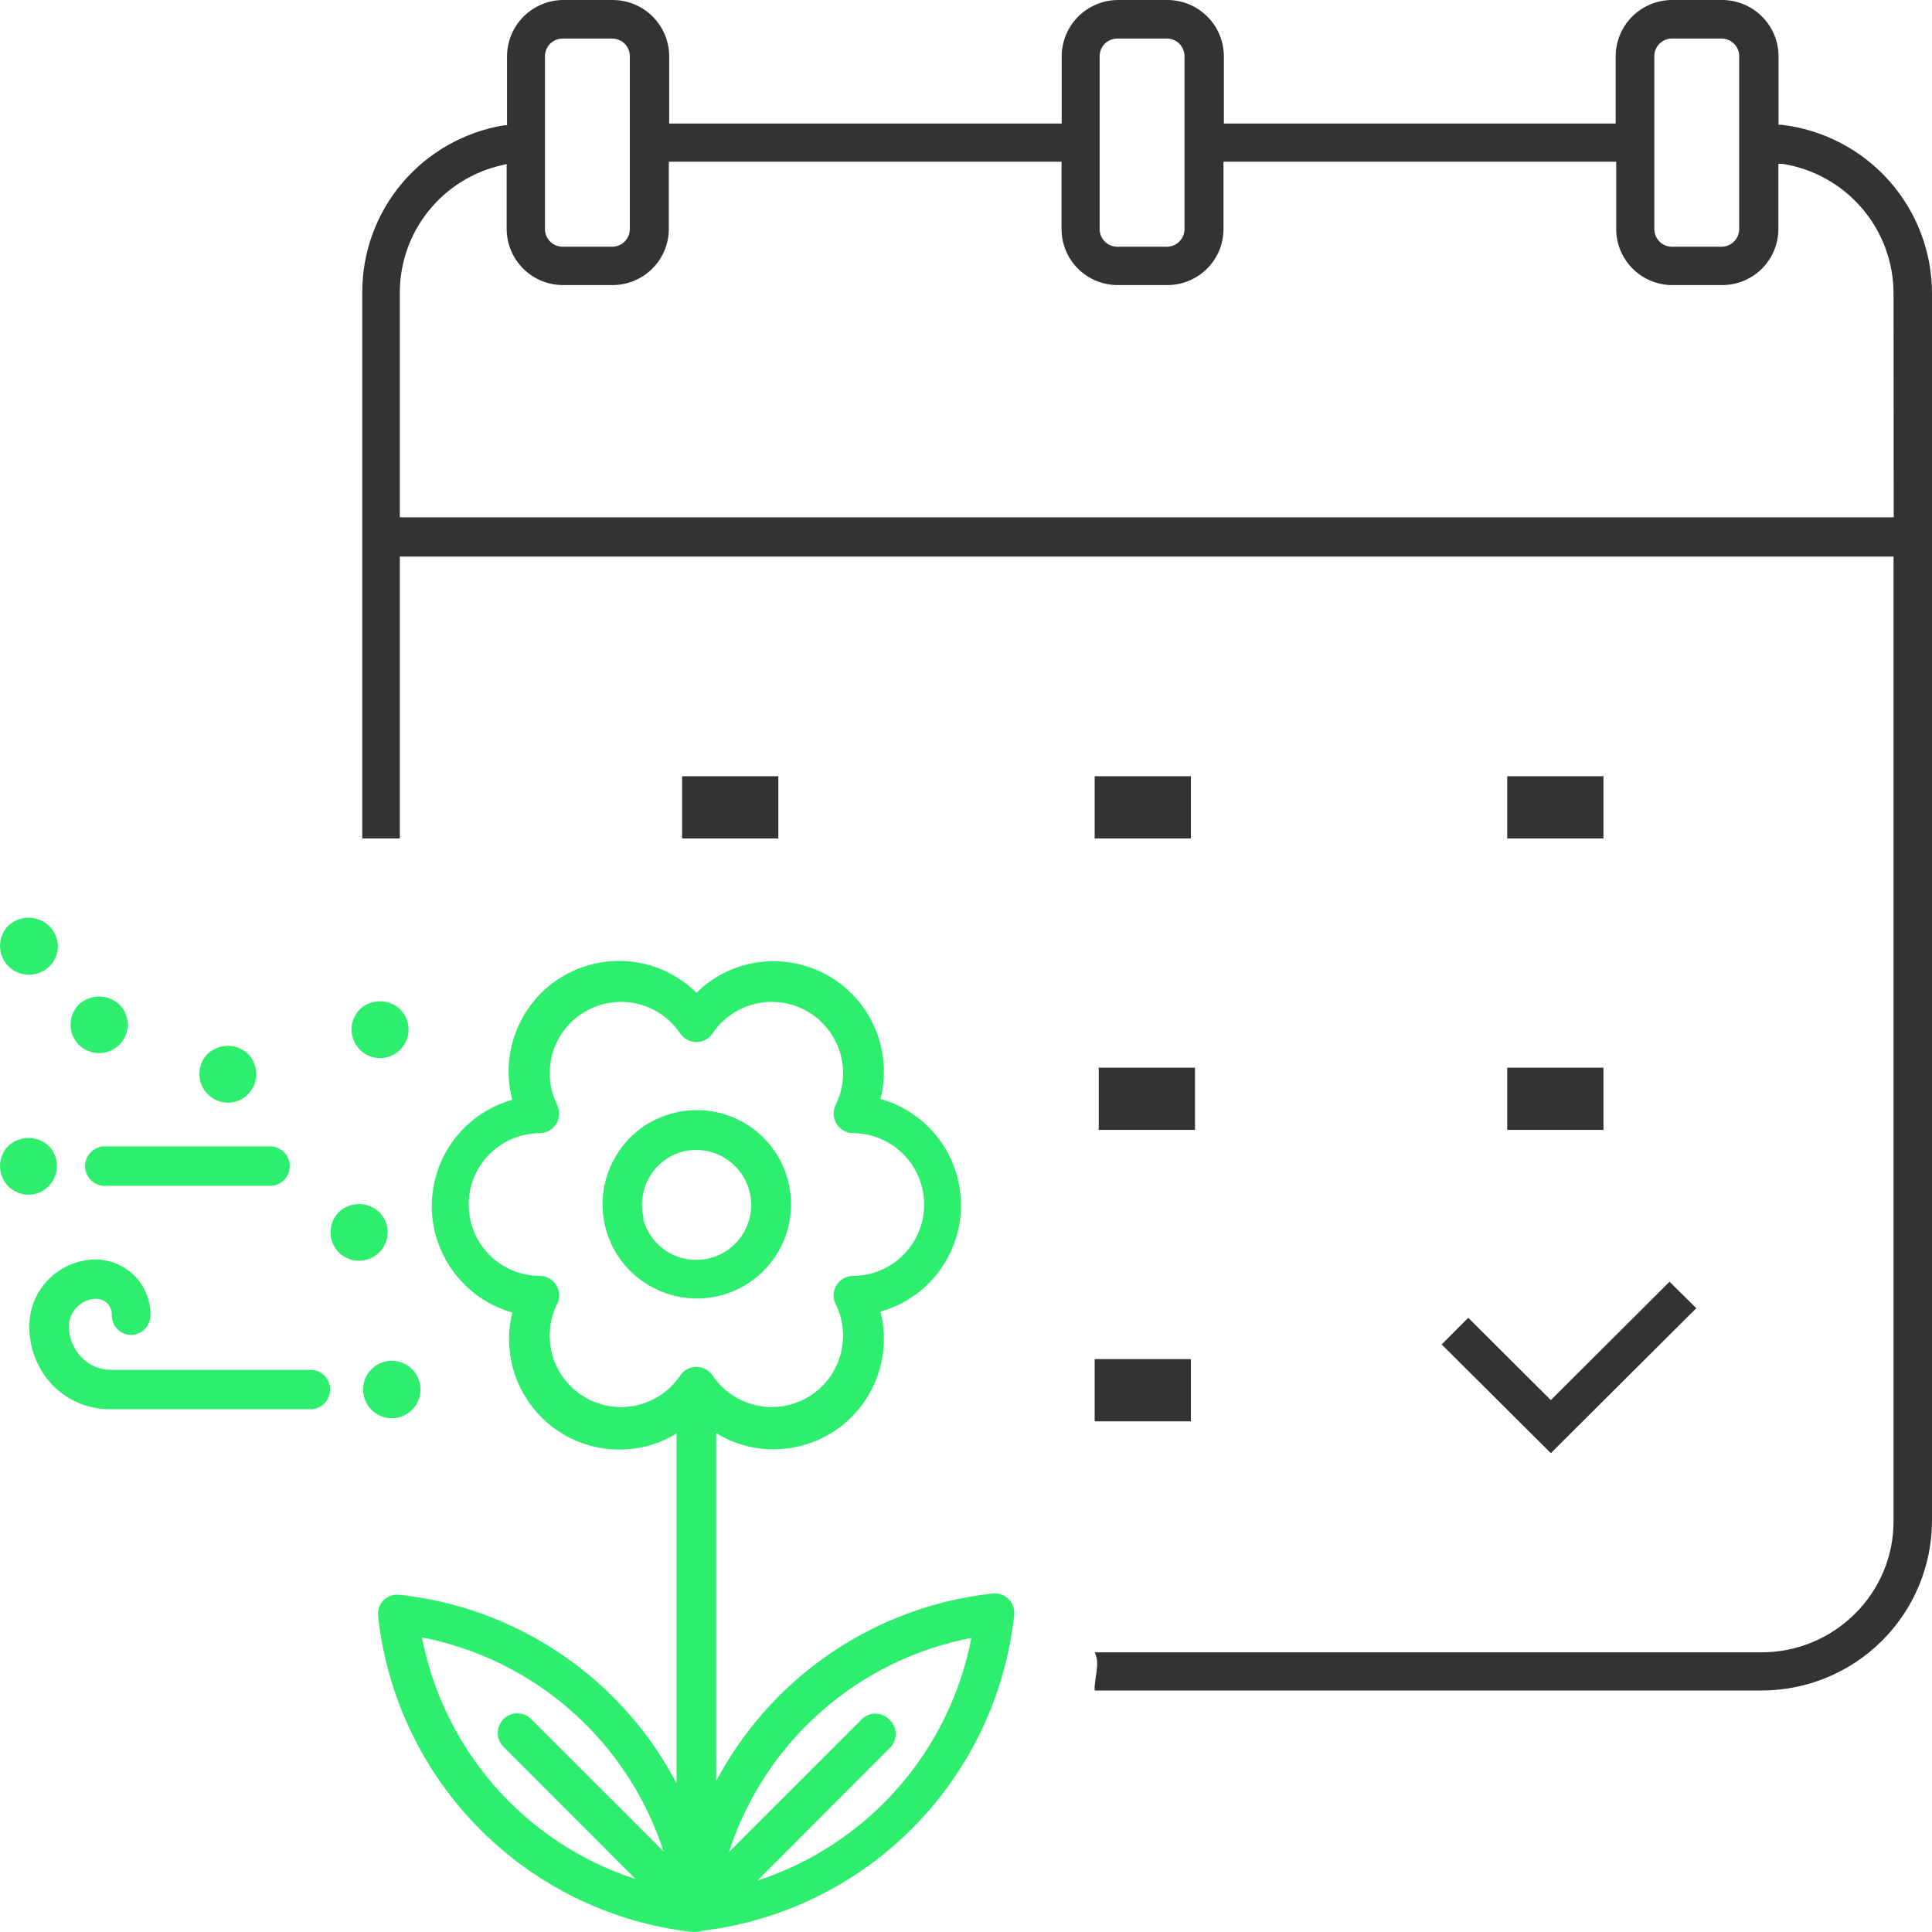 <svg width="75" height="75" viewBox="0 0 75 75" fill="none" xmlns="http://www.w3.org/2000/svg">
<g clip-path="url(#clip0_4430_71)">
<path d="M30.215 30.133H26.48V32.548H30.215V30.133Z" fill="#333333"/>
<path d="M46.389 41.447H42.653V43.862H46.389V41.447Z" fill="#333333"/>
<path d="M62.246 41.447H58.51V43.862H62.246V41.447Z" fill="#333333"/>
<path d="M46.23 30.133H42.495V32.548H46.23V30.133Z" fill="#333333"/>
<path d="M46.23 52.761H42.495V55.176H46.23V52.761Z" fill="#333333"/>
<path d="M62.246 30.133H58.51V32.548H62.246V30.133Z" fill="#333333"/>
<path d="M55.965 52.191L56.997 51.155L60.203 54.352L64.812 49.756L65.85 50.785L60.203 56.411L55.965 52.191Z" fill="#333333"/>
<path d="M69.159 4.844H69.043V2.182C69.041 1.604 68.81 1.05 68.4 0.641C67.99 0.232 67.434 0.002 66.855 0H64.908C64.328 0.002 63.773 0.232 63.363 0.641C62.953 1.05 62.722 1.604 62.72 2.182V4.796H47.51V2.182C47.508 1.604 47.277 1.05 46.867 0.641C46.457 0.232 45.902 0.002 45.322 0H43.403C42.823 0.002 42.268 0.232 41.858 0.641C41.448 1.05 41.217 1.604 41.215 2.182V4.796H25.978V2.182C25.976 1.604 25.745 1.05 25.335 0.641C24.925 0.232 24.37 0.002 23.79 0H21.871C21.291 0.002 20.736 0.232 20.326 0.641C19.916 1.05 19.685 1.604 19.683 2.182V4.864H19.566C18.023 5.119 16.622 5.913 15.613 7.105C14.604 8.297 14.055 9.809 14.063 11.369V32.548H15.521V21.605H73.507V59.032C73.511 59.703 73.38 60.369 73.123 60.99C72.865 61.611 72.486 62.175 72.007 62.647C71.531 63.122 70.966 63.499 70.344 63.755C69.722 64.012 69.055 64.144 68.382 64.143H42.495C42.726 64.605 42.472 65.109 42.495 65.625H68.382C70.136 65.625 71.818 64.931 73.059 63.694C74.3 62.458 74.998 60.781 75 59.032V11.389C74.999 9.774 74.404 8.215 73.328 7.009C72.251 5.803 70.768 5.032 69.159 4.844ZM64.22 2.182C64.22 2 64.293 1.825 64.421 1.697C64.551 1.568 64.725 1.496 64.908 1.496H66.827C67.01 1.496 67.185 1.568 67.314 1.697C67.443 1.825 67.515 2 67.515 2.182V8.892C67.515 9.074 67.443 9.248 67.314 9.377C67.185 9.506 67.01 9.578 66.827 9.578H64.908C64.725 9.578 64.551 9.506 64.421 9.377C64.293 9.248 64.22 9.074 64.22 8.892V2.182ZM42.688 2.182C42.688 2 42.76 1.825 42.889 1.697C43.018 1.568 43.193 1.496 43.376 1.496H45.295C45.477 1.496 45.652 1.568 45.781 1.697C45.91 1.825 45.983 2 45.983 2.182V8.892C45.983 9.074 45.91 9.248 45.781 9.377C45.652 9.506 45.477 9.578 45.295 9.578H43.376C43.193 9.578 43.018 9.506 42.889 9.377C42.76 9.248 42.688 9.074 42.688 8.892V2.182ZM21.155 2.182C21.155 2 21.228 1.825 21.357 1.697C21.486 1.568 21.661 1.496 21.843 1.496H23.762C23.945 1.496 24.12 1.568 24.249 1.697C24.378 1.825 24.45 2 24.45 2.182V8.892C24.45 9.074 24.378 9.248 24.249 9.377C24.12 9.506 23.945 9.578 23.762 9.578H21.843C21.661 9.578 21.486 9.506 21.357 9.377C21.228 9.248 21.155 9.074 21.155 8.892V2.182ZM73.514 20.082H15.521V11.389C15.514 10.23 15.905 9.103 16.63 8.197C17.355 7.29 18.369 6.659 19.504 6.408L19.669 6.367V8.892C19.671 9.469 19.902 10.022 20.312 10.43C20.723 10.838 21.278 11.067 21.857 11.067H23.776C24.355 11.067 24.911 10.838 25.321 10.43C25.731 10.022 25.962 9.469 25.964 8.892V6.278H41.209V8.892C41.209 9.469 41.438 10.022 41.847 10.43C42.256 10.838 42.811 11.067 43.389 11.067H45.309C45.596 11.068 45.88 11.012 46.145 10.903C46.411 10.794 46.652 10.634 46.855 10.432C47.058 10.23 47.22 9.99 47.33 9.726C47.44 9.461 47.496 9.178 47.496 8.892V6.278H62.741V8.892C62.741 9.466 62.969 10.017 63.375 10.425C63.781 10.832 64.332 11.063 64.908 11.067H66.827C67.116 11.07 67.403 11.017 67.67 10.909C67.938 10.801 68.182 10.642 68.387 10.44C68.593 10.237 68.756 9.996 68.867 9.73C68.978 9.465 69.036 9.18 69.036 8.892V6.36H69.194C70.397 6.55 71.494 7.162 72.284 8.087C73.075 9.012 73.509 10.188 73.507 11.403L73.514 20.082Z" fill="#333333"/>
<path d="M25.217 49.912C25.738 50.215 26.325 50.384 26.926 50.406C27.528 50.427 28.125 50.299 28.665 50.033C29.206 49.767 29.672 49.372 30.023 48.883C30.374 48.393 30.598 47.825 30.677 47.227C30.755 46.63 30.685 46.023 30.473 45.459C30.26 44.896 29.912 44.393 29.458 43.997C29.005 43.601 28.461 43.322 27.874 43.187C27.288 43.052 26.677 43.064 26.096 43.222C25.632 43.343 25.197 43.556 24.816 43.849C24.436 44.141 24.118 44.508 23.882 44.925C23.641 45.34 23.485 45.799 23.422 46.274C23.359 46.75 23.39 47.233 23.514 47.697C23.639 48.16 23.853 48.594 24.145 48.974C24.437 49.355 24.802 49.673 25.217 49.912ZM24.989 47.301C24.85 46.761 24.927 46.189 25.204 45.705C25.48 45.221 25.935 44.864 26.47 44.711C26.651 44.664 26.837 44.641 27.023 44.642C27.397 44.642 27.765 44.74 28.089 44.925C28.394 45.1 28.65 45.348 28.836 45.646C29.022 45.944 29.132 46.283 29.155 46.633C29.179 46.984 29.115 47.335 28.971 47.655C28.826 47.975 28.605 48.255 28.326 48.468C28.047 48.682 27.721 48.824 27.374 48.881C27.028 48.938 26.673 48.908 26.34 48.795C26.008 48.681 25.709 48.488 25.47 48.231C25.23 47.974 25.058 47.661 24.968 47.322L24.989 47.301Z" fill="#2DEE6D"/>
<path d="M14.899 62.109C14.818 62.19 14.757 62.288 14.718 62.396C14.68 62.504 14.666 62.619 14.677 62.733C15.016 65.848 16.399 68.757 18.603 70.983C20.806 73.21 23.699 74.623 26.809 74.992C26.885 75.003 26.962 75.003 27.037 74.992C27.118 74.992 27.197 74.978 27.273 74.95C30.375 74.574 33.259 73.159 35.456 70.934C37.652 68.71 39.032 65.807 39.37 62.698C39.383 62.585 39.371 62.47 39.333 62.362C39.296 62.254 39.235 62.156 39.154 62.076C39.074 61.995 38.976 61.934 38.868 61.896C38.76 61.859 38.646 61.846 38.532 61.86C36.285 62.105 34.131 62.897 32.26 64.167C30.389 65.437 28.857 67.147 27.799 69.146V55.633C28.164 55.857 28.561 56.025 28.975 56.132C29.695 56.315 30.45 56.307 31.166 56.109C31.882 55.912 32.535 55.532 33.06 55.006C33.584 54.48 33.964 53.826 34.16 53.109C34.356 52.392 34.363 51.637 34.179 50.916C34.895 50.715 35.546 50.332 36.068 49.803C36.59 49.274 36.966 48.619 37.159 47.901C37.352 47.182 37.354 46.426 37.167 45.707C36.979 44.987 36.608 44.329 36.09 43.797C35.564 43.255 34.905 42.864 34.179 42.661C34.363 41.94 34.356 41.185 34.16 40.468C33.964 39.751 33.584 39.097 33.06 38.571C32.535 38.045 31.882 37.665 31.166 37.468C30.45 37.27 29.695 37.262 28.975 37.445C28.243 37.63 27.574 38.008 27.037 38.539C26.368 37.878 25.5 37.456 24.568 37.337C23.635 37.219 22.689 37.41 21.876 37.883C21.063 38.356 20.428 39.083 20.069 39.953C19.709 40.822 19.646 41.786 19.888 42.695C19.173 42.895 18.522 43.278 18 43.806C17.477 44.334 17.101 44.989 16.908 45.707C16.715 46.425 16.713 47.181 16.9 47.9C17.088 48.619 17.459 49.276 17.978 49.808C18.501 50.354 19.161 50.748 19.888 50.951C19.71 51.669 19.72 52.422 19.918 53.135C20.116 53.848 20.495 54.497 21.018 55.02C21.541 55.543 22.191 55.922 22.904 56.119C23.617 56.316 24.368 56.325 25.086 56.146C25.5 56.039 25.897 55.871 26.262 55.647V69.229C25.618 67.995 24.79 66.867 23.805 65.884C21.572 63.649 18.641 62.246 15.501 61.908C15.392 61.897 15.282 61.909 15.178 61.944C15.074 61.978 14.979 62.035 14.899 62.109ZM34.519 66.75C34.449 66.678 34.365 66.621 34.273 66.582C34.181 66.543 34.082 66.523 33.982 66.523C33.882 66.523 33.783 66.543 33.691 66.582C33.599 66.621 33.516 66.678 33.446 66.75L28.297 71.896C28.978 69.794 30.211 67.913 31.867 66.451C33.522 64.989 35.54 63.999 37.709 63.584C37.291 65.754 36.301 67.771 34.84 69.428C33.38 71.084 31.503 72.319 29.404 73.004L34.546 67.851C34.62 67.778 34.678 67.692 34.716 67.596C34.755 67.5 34.773 67.397 34.771 67.294C34.768 67.191 34.744 67.089 34.701 66.996C34.658 66.902 34.596 66.818 34.519 66.75ZM26.387 53.424C25.991 53.998 25.394 54.402 24.714 54.554C24.035 54.707 23.322 54.598 22.719 54.248C22.116 53.898 21.668 53.334 21.462 52.668C21.257 52.001 21.31 51.282 21.612 50.653C21.675 50.539 21.708 50.41 21.707 50.279C21.706 50.149 21.671 50.02 21.605 49.907C21.539 49.794 21.445 49.7 21.333 49.634C21.22 49.568 21.092 49.533 20.961 49.531C20.227 49.531 19.523 49.239 19.004 48.72C18.485 48.2 18.193 47.496 18.193 46.761C18.193 46.026 18.485 45.321 19.004 44.802C19.523 44.282 20.227 43.99 20.961 43.99C21.092 43.988 21.22 43.951 21.332 43.884C21.445 43.818 21.539 43.723 21.604 43.609C21.669 43.496 21.705 43.367 21.706 43.236C21.707 43.105 21.675 42.976 21.612 42.861C21.31 42.233 21.257 41.513 21.462 40.847C21.668 40.181 22.116 39.616 22.719 39.267C23.322 38.917 24.035 38.807 24.714 38.96C25.394 39.113 25.991 39.517 26.387 40.091C26.455 40.201 26.55 40.292 26.664 40.355C26.777 40.418 26.904 40.452 27.034 40.452C27.163 40.452 27.291 40.418 27.404 40.355C27.517 40.292 27.613 40.201 27.681 40.091C28.076 39.517 28.674 39.113 29.354 38.96C30.033 38.807 30.746 38.917 31.349 39.267C31.951 39.616 32.4 40.181 32.605 40.847C32.811 41.513 32.758 42.233 32.456 42.861C32.393 42.976 32.361 43.105 32.362 43.236C32.363 43.367 32.398 43.496 32.464 43.609C32.529 43.723 32.623 43.818 32.735 43.884C32.848 43.951 32.976 43.988 33.107 43.99C33.841 43.99 34.545 44.282 35.064 44.802C35.583 45.321 35.875 46.026 35.875 46.761C35.875 47.496 35.583 48.2 35.064 48.72C34.545 49.239 33.841 49.531 33.107 49.531C32.976 49.533 32.848 49.568 32.735 49.634C32.622 49.7 32.528 49.794 32.463 49.907C32.397 50.02 32.362 50.149 32.361 50.279C32.36 50.41 32.393 50.539 32.456 50.653C32.758 51.282 32.811 52.001 32.605 52.668C32.4 53.334 31.951 53.898 31.349 54.248C30.746 54.598 30.033 54.707 29.354 54.554C28.674 54.402 28.076 53.998 27.681 53.424C27.613 53.313 27.517 53.222 27.404 53.159C27.291 53.096 27.163 53.063 27.034 53.063C26.904 53.063 26.777 53.096 26.664 53.159C26.55 53.222 26.455 53.313 26.387 53.424ZM16.345 63.557C18.514 63.971 20.532 64.961 22.187 66.424C23.843 67.885 25.076 69.766 25.757 71.868L20.608 66.722C20.465 66.585 20.273 66.51 20.075 66.512C19.877 66.514 19.688 66.594 19.547 66.734C19.406 66.873 19.326 67.062 19.322 67.261C19.319 67.459 19.393 67.651 19.529 67.795L24.677 72.948C22.577 72.267 20.698 71.033 19.237 69.376C17.776 67.719 16.787 65.7 16.373 63.529L16.345 63.557Z" fill="#2DEE6D"/>
<path d="M3.764 48.895C4.328 48.911 4.862 49.149 5.251 49.558C5.64 49.966 5.852 50.512 5.841 51.076C5.835 51.275 5.753 51.465 5.611 51.604C5.469 51.744 5.278 51.822 5.079 51.824C4.979 51.822 4.881 51.799 4.79 51.758C4.698 51.718 4.616 51.659 4.547 51.587C4.478 51.514 4.425 51.428 4.389 51.335C4.353 51.241 4.336 51.142 4.339 51.042C4.342 50.88 4.283 50.724 4.173 50.605C4.06 50.489 3.906 50.422 3.744 50.418C3.466 50.42 3.2 50.529 3.002 50.723C2.803 50.916 2.687 51.18 2.678 51.457C2.672 51.685 2.712 51.911 2.796 52.123C2.879 52.334 3.003 52.527 3.162 52.69C3.308 52.844 3.484 52.967 3.68 53.05C3.875 53.134 4.085 53.176 4.297 53.175H12.118C12.308 53.193 12.485 53.281 12.613 53.423C12.742 53.565 12.813 53.749 12.813 53.94C12.813 54.131 12.742 54.316 12.613 54.457C12.485 54.599 12.308 54.687 12.118 54.706H4.256C3.84 54.706 3.428 54.621 3.045 54.458C2.662 54.295 2.316 54.057 2.027 53.757C1.733 53.445 1.504 53.079 1.351 52.678C1.199 52.278 1.128 51.851 1.142 51.422C1.147 51.082 1.221 50.745 1.359 50.434C1.497 50.122 1.696 49.841 1.944 49.608C2.434 49.14 3.088 48.884 3.764 48.895Z" fill="#2DEE6D"/>
<path d="M10.553 44.503C10.743 44.521 10.919 44.609 11.048 44.751C11.177 44.893 11.248 45.077 11.248 45.268C11.248 45.459 11.177 45.644 11.048 45.785C10.919 45.927 10.743 46.016 10.553 46.034H4.144C4.038 46.044 3.93 46.032 3.829 45.998C3.727 45.964 3.634 45.909 3.554 45.837C3.475 45.765 3.412 45.677 3.369 45.579C3.325 45.481 3.303 45.375 3.303 45.268C3.303 45.161 3.325 45.055 3.369 44.957C3.412 44.859 3.475 44.772 3.554 44.7C3.634 44.627 3.727 44.573 3.829 44.539C3.93 44.505 4.038 44.493 4.144 44.503H10.553Z" fill="#2DEE6D"/>
<path d="M15.121 52.828C14.842 52.851 14.581 52.977 14.391 53.183C14.2 53.389 14.095 53.66 14.095 53.94C14.095 54.221 14.2 54.491 14.391 54.697C14.581 54.903 14.842 55.03 15.121 55.052C15.274 55.064 15.428 55.044 15.574 54.994C15.719 54.943 15.852 54.864 15.965 54.759C16.078 54.655 16.168 54.528 16.23 54.387C16.291 54.246 16.323 54.094 16.323 53.94C16.323 53.786 16.291 53.634 16.23 53.493C16.168 53.352 16.078 53.226 15.965 53.121C15.852 53.017 15.719 52.937 15.574 52.886C15.428 52.836 15.274 52.816 15.121 52.828Z" fill="#2DEE6D"/>
<path d="M0.324 44.482C0.116 44.691 0 44.974 0 45.268C0 45.563 0.116 45.846 0.324 46.054C0.533 46.259 0.813 46.376 1.106 46.38C1.325 46.378 1.538 46.311 1.719 46.188C1.9 46.066 2.041 45.892 2.124 45.69C2.208 45.488 2.23 45.265 2.188 45.05C2.146 44.836 2.042 44.638 1.888 44.482C1.675 44.285 1.396 44.175 1.106 44.175C0.816 44.175 0.536 44.285 0.324 44.482Z" fill="#2DEE6D"/>
<path d="M13.971 39.177C13.764 39.386 13.647 39.668 13.647 39.963C13.647 40.257 13.764 40.54 13.971 40.749C14.074 40.852 14.195 40.934 14.33 40.99C14.464 41.046 14.608 41.075 14.753 41.075C15.047 41.075 15.329 40.958 15.536 40.75C15.744 40.542 15.861 40.26 15.861 39.966C15.861 39.821 15.832 39.677 15.776 39.542C15.72 39.408 15.639 39.286 15.535 39.184C15.325 38.984 15.045 38.871 14.755 38.87C14.464 38.869 14.184 38.978 13.971 39.177Z" fill="#2DEE6D"/>
<path d="M3.064 38.99C2.857 39.198 2.74 39.479 2.739 39.772C2.738 39.918 2.766 40.063 2.822 40.198C2.877 40.332 2.958 40.455 3.061 40.558C3.164 40.661 3.287 40.743 3.422 40.798C3.556 40.853 3.701 40.882 3.847 40.881C4.139 40.882 4.42 40.767 4.629 40.562C4.733 40.459 4.816 40.337 4.873 40.202C4.929 40.067 4.958 39.922 4.958 39.776C4.958 39.63 4.929 39.484 4.873 39.35C4.816 39.215 4.733 39.092 4.629 38.99C4.415 38.794 4.136 38.685 3.847 38.685C3.557 38.685 3.278 38.794 3.064 38.99Z" fill="#2DEE6D"/>
<path d="M0.324 35.935C0.116 36.144 0 36.427 0 36.721C0 37.016 0.116 37.299 0.324 37.508C0.426 37.611 0.548 37.693 0.682 37.749C0.817 37.804 0.961 37.833 1.106 37.833C1.252 37.838 1.397 37.813 1.534 37.761C1.671 37.71 1.796 37.631 1.902 37.531C2.008 37.43 2.093 37.31 2.152 37.176C2.212 37.043 2.244 36.899 2.248 36.753C2.247 36.457 2.13 36.173 1.923 35.963C1.712 35.752 1.427 35.63 1.129 35.625C0.831 35.62 0.542 35.731 0.324 35.935Z" fill="#2DEE6D"/>
<path d="M8.061 40.908C7.908 41.064 7.803 41.262 7.761 41.477C7.719 41.691 7.741 41.914 7.825 42.116C7.908 42.319 8.049 42.492 8.23 42.614C8.411 42.737 8.625 42.804 8.843 42.806C8.989 42.806 9.133 42.778 9.267 42.722C9.401 42.666 9.523 42.584 9.625 42.48C9.833 42.272 9.949 41.989 9.949 41.694C9.949 41.4 9.833 41.117 9.625 40.908C9.413 40.711 9.133 40.601 8.843 40.601C8.553 40.601 8.274 40.711 8.061 40.908Z" fill="#2DEE6D"/>
<path d="M13.155 47.052C12.947 47.261 12.831 47.543 12.831 47.838C12.831 48.132 12.947 48.415 13.155 48.624C13.364 48.828 13.645 48.942 13.937 48.942C14.229 48.942 14.509 48.828 14.719 48.624C14.93 48.415 15.049 48.131 15.051 47.834C15.05 47.688 15.02 47.544 14.963 47.41C14.906 47.276 14.823 47.154 14.719 47.052C14.507 46.853 14.227 46.742 13.937 46.742C13.646 46.742 13.367 46.853 13.155 47.052Z" fill="#2DEE6D"/>
</g>
<defs>
<clipPath id="clip0_4430_71">
<rect width="75" height="75" fill="white"/>
</clipPath>
</defs>
</svg>
